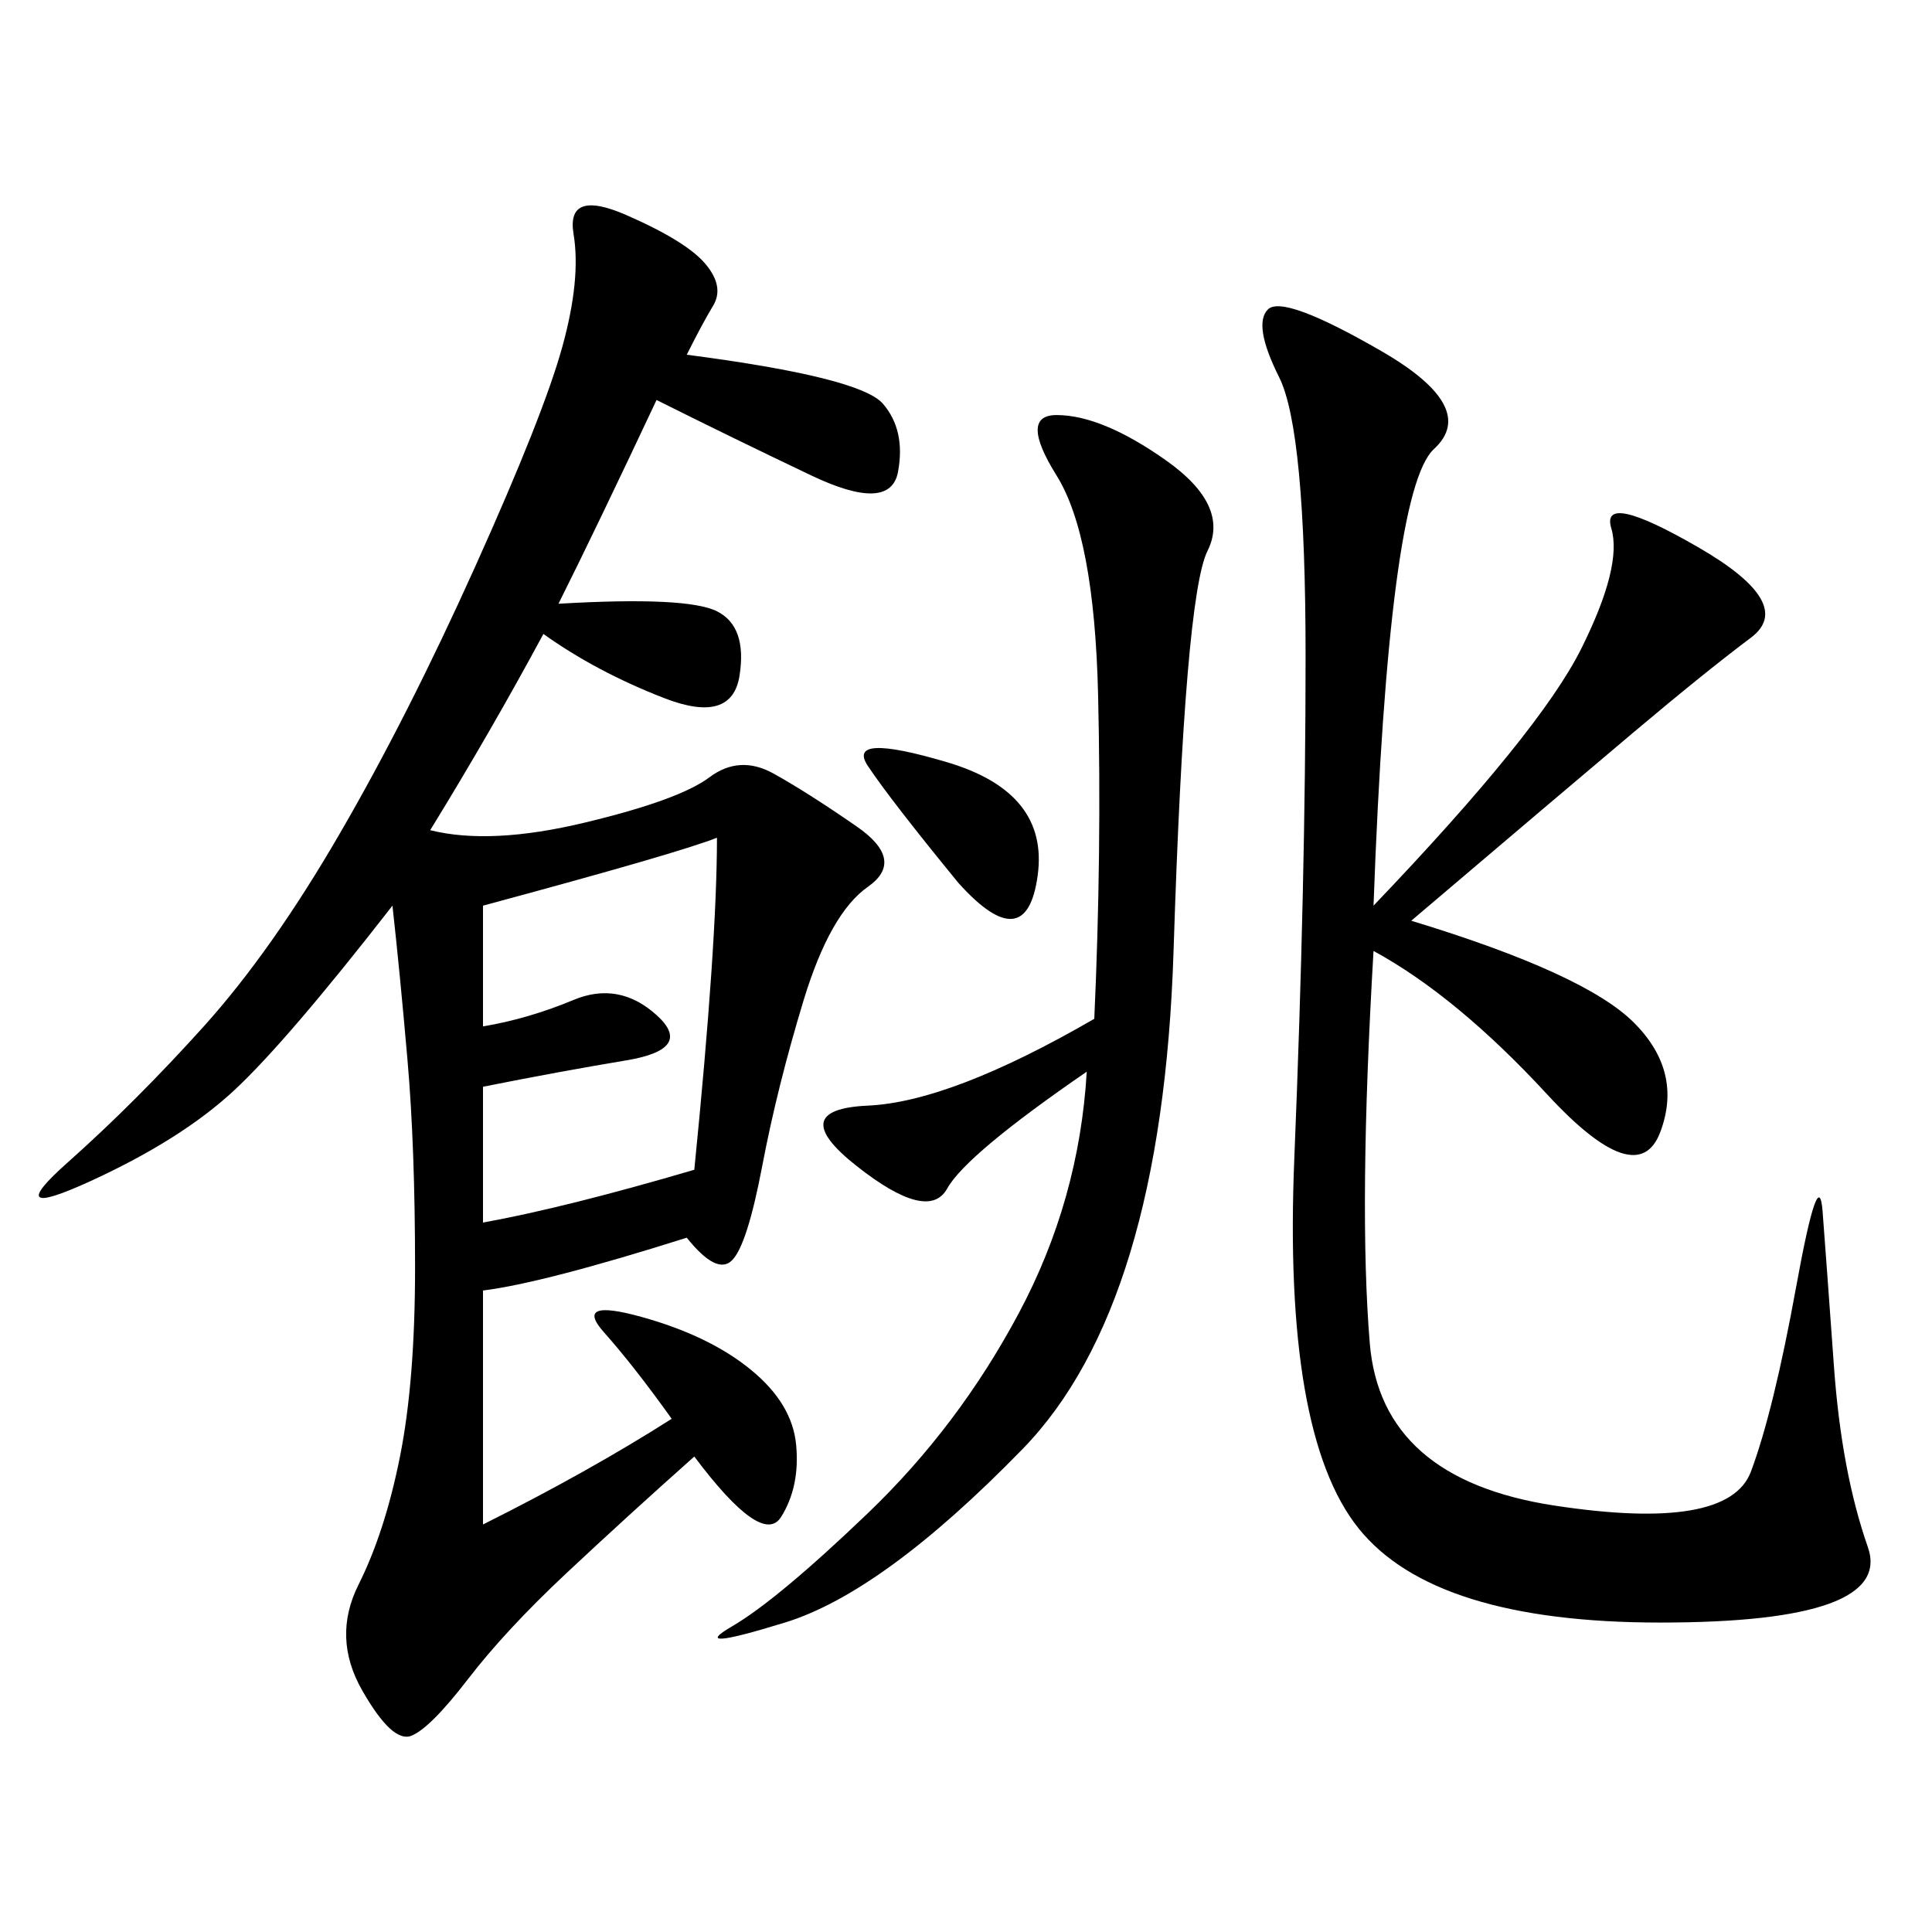 <svg xmlns="http://www.w3.org/2000/svg" xmlns:xlink="http://www.w3.org/1999/xlink" width="300" height="300"><path d="M106.64 55.08Q133.59 58.59 137.11 62.70Q140.63 66.80 139.45 73.24Q138.28 79.69 125.98 73.83Q113.67 67.97 101.95 62.11L101.95 62.11Q92.58 82.03 86.72 93.75L86.72 93.75Q106.64 92.58 111.33 94.92Q116.02 97.27 114.84 104.88Q113.67 112.50 103.13 108.40Q92.58 104.30 84.38 98.44L84.38 98.44Q76.17 113.67 66.80 128.91L66.80 128.91Q76.17 131.25 90.82 127.73Q105.47 124.22 110.16 120.70Q114.84 117.19 120.12 120.12Q125.39 123.05 133.01 128.32Q140.63 133.59 134.77 137.70Q128.91 141.80 124.80 155.27Q120.70 168.75 118.36 181.05Q116.02 193.36 113.67 195.70Q111.33 198.05 106.64 192.19L106.64 192.19Q84.38 199.22 75 200.39L75 200.39L75 236.72Q91.41 228.52 104.30 220.31L104.30 220.31Q98.44 212.11 93.75 206.84Q89.06 201.56 99.61 204.49Q110.16 207.42 116.60 212.70Q123.05 217.97 123.63 224.41Q124.22 230.86 121.29 235.55Q118.36 240.23 107.81 226.17L107.81 226.17Q97.27 235.55 87.89 244.34Q78.52 253.13 72.66 260.74Q66.80 268.36 63.87 269.53Q60.94 270.70 56.25 262.50Q51.56 254.30 55.66 246.09Q59.77 237.89 62.11 226.17Q64.45 214.45 64.45 196.88L64.45 196.88Q64.45 178.13 63.28 164.65Q62.11 151.17 60.94 140.63L60.94 140.63Q44.53 161.72 36.33 169.34Q28.13 176.95 14.06 183.40Q0 189.84 10.55 180.47Q21.09 171.09 31.64 159.38Q42.19 147.66 52.73 129.49Q63.28 111.33 73.83 87.89Q84.38 64.45 87.30 53.91Q90.23 43.36 89.06 36.33Q87.89 29.30 97.27 33.40Q106.64 37.50 109.57 41.02Q112.50 44.53 110.74 47.46Q108.98 50.39 106.64 55.08L106.64 55.08ZM213.28 140.63Q239.06 113.67 245.51 100.78Q251.95 87.89 250.20 82.03Q248.44 76.17 263.67 84.96Q278.91 93.75 271.88 99.02Q264.84 104.30 253.71 113.67Q242.58 123.05 219.14 142.97L219.14 142.97Q246.09 151.17 253.71 158.79Q261.33 166.41 257.81 175.78Q254.30 185.16 240.23 169.92Q226.17 154.69 213.28 147.66L213.28 147.66Q210.94 187.50 212.70 208.59Q214.45 229.69 241.41 233.79Q268.36 237.89 271.88 228.52Q275.39 219.14 278.91 199.80Q282.42 180.47 283.01 188.09Q283.59 195.70 284.77 212.11Q285.94 228.52 290.04 240.23Q294.14 251.95 257.81 251.95L257.81 251.95Q222.66 251.95 210.94 237.30Q199.22 222.66 200.98 179.88Q202.73 137.11 202.73 101.95L202.73 101.95Q202.73 66.80 198.63 58.59Q194.53 50.39 196.88 48.05Q199.22 45.70 214.45 54.49Q229.69 63.28 222.66 69.73Q215.63 76.17 213.28 140.63L213.28 140.63ZM168.75 166.41Q150 179.30 147.07 184.57Q144.14 189.84 133.01 181.05Q121.88 172.27 134.77 171.68Q147.66 171.09 169.92 158.20L169.92 158.20Q171.09 132.42 170.51 107.81Q169.92 83.20 164.06 73.83Q158.20 64.45 164.06 64.45L164.06 64.45Q171.09 64.45 181.05 71.48Q191.02 78.52 187.50 85.55Q183.98 92.58 182.23 147.66Q180.47 202.73 158.79 225Q137.11 247.27 121.88 251.95Q106.64 256.64 113.67 252.54Q120.70 248.44 134.77 234.96Q148.83 221.48 158.20 203.91Q167.58 186.33 168.75 166.41L168.75 166.41ZM75 140.63L75 159.38Q82.03 158.20 89.06 155.27Q96.09 152.34 101.95 157.62Q107.81 162.89 97.27 164.65Q86.72 166.41 75 168.75L75 168.75L75 189.84Q87.89 187.50 107.81 181.64L107.81 181.64Q111.33 146.48 111.33 130.08L111.33 130.08Q105.47 132.42 75 140.63L75 140.63ZM148.83 137.11Q138.28 124.22 134.77 118.95Q131.25 113.67 147.07 118.36Q162.89 123.05 161.13 135.94Q159.38 148.83 148.83 137.11L148.83 137.11Z"/></svg>

